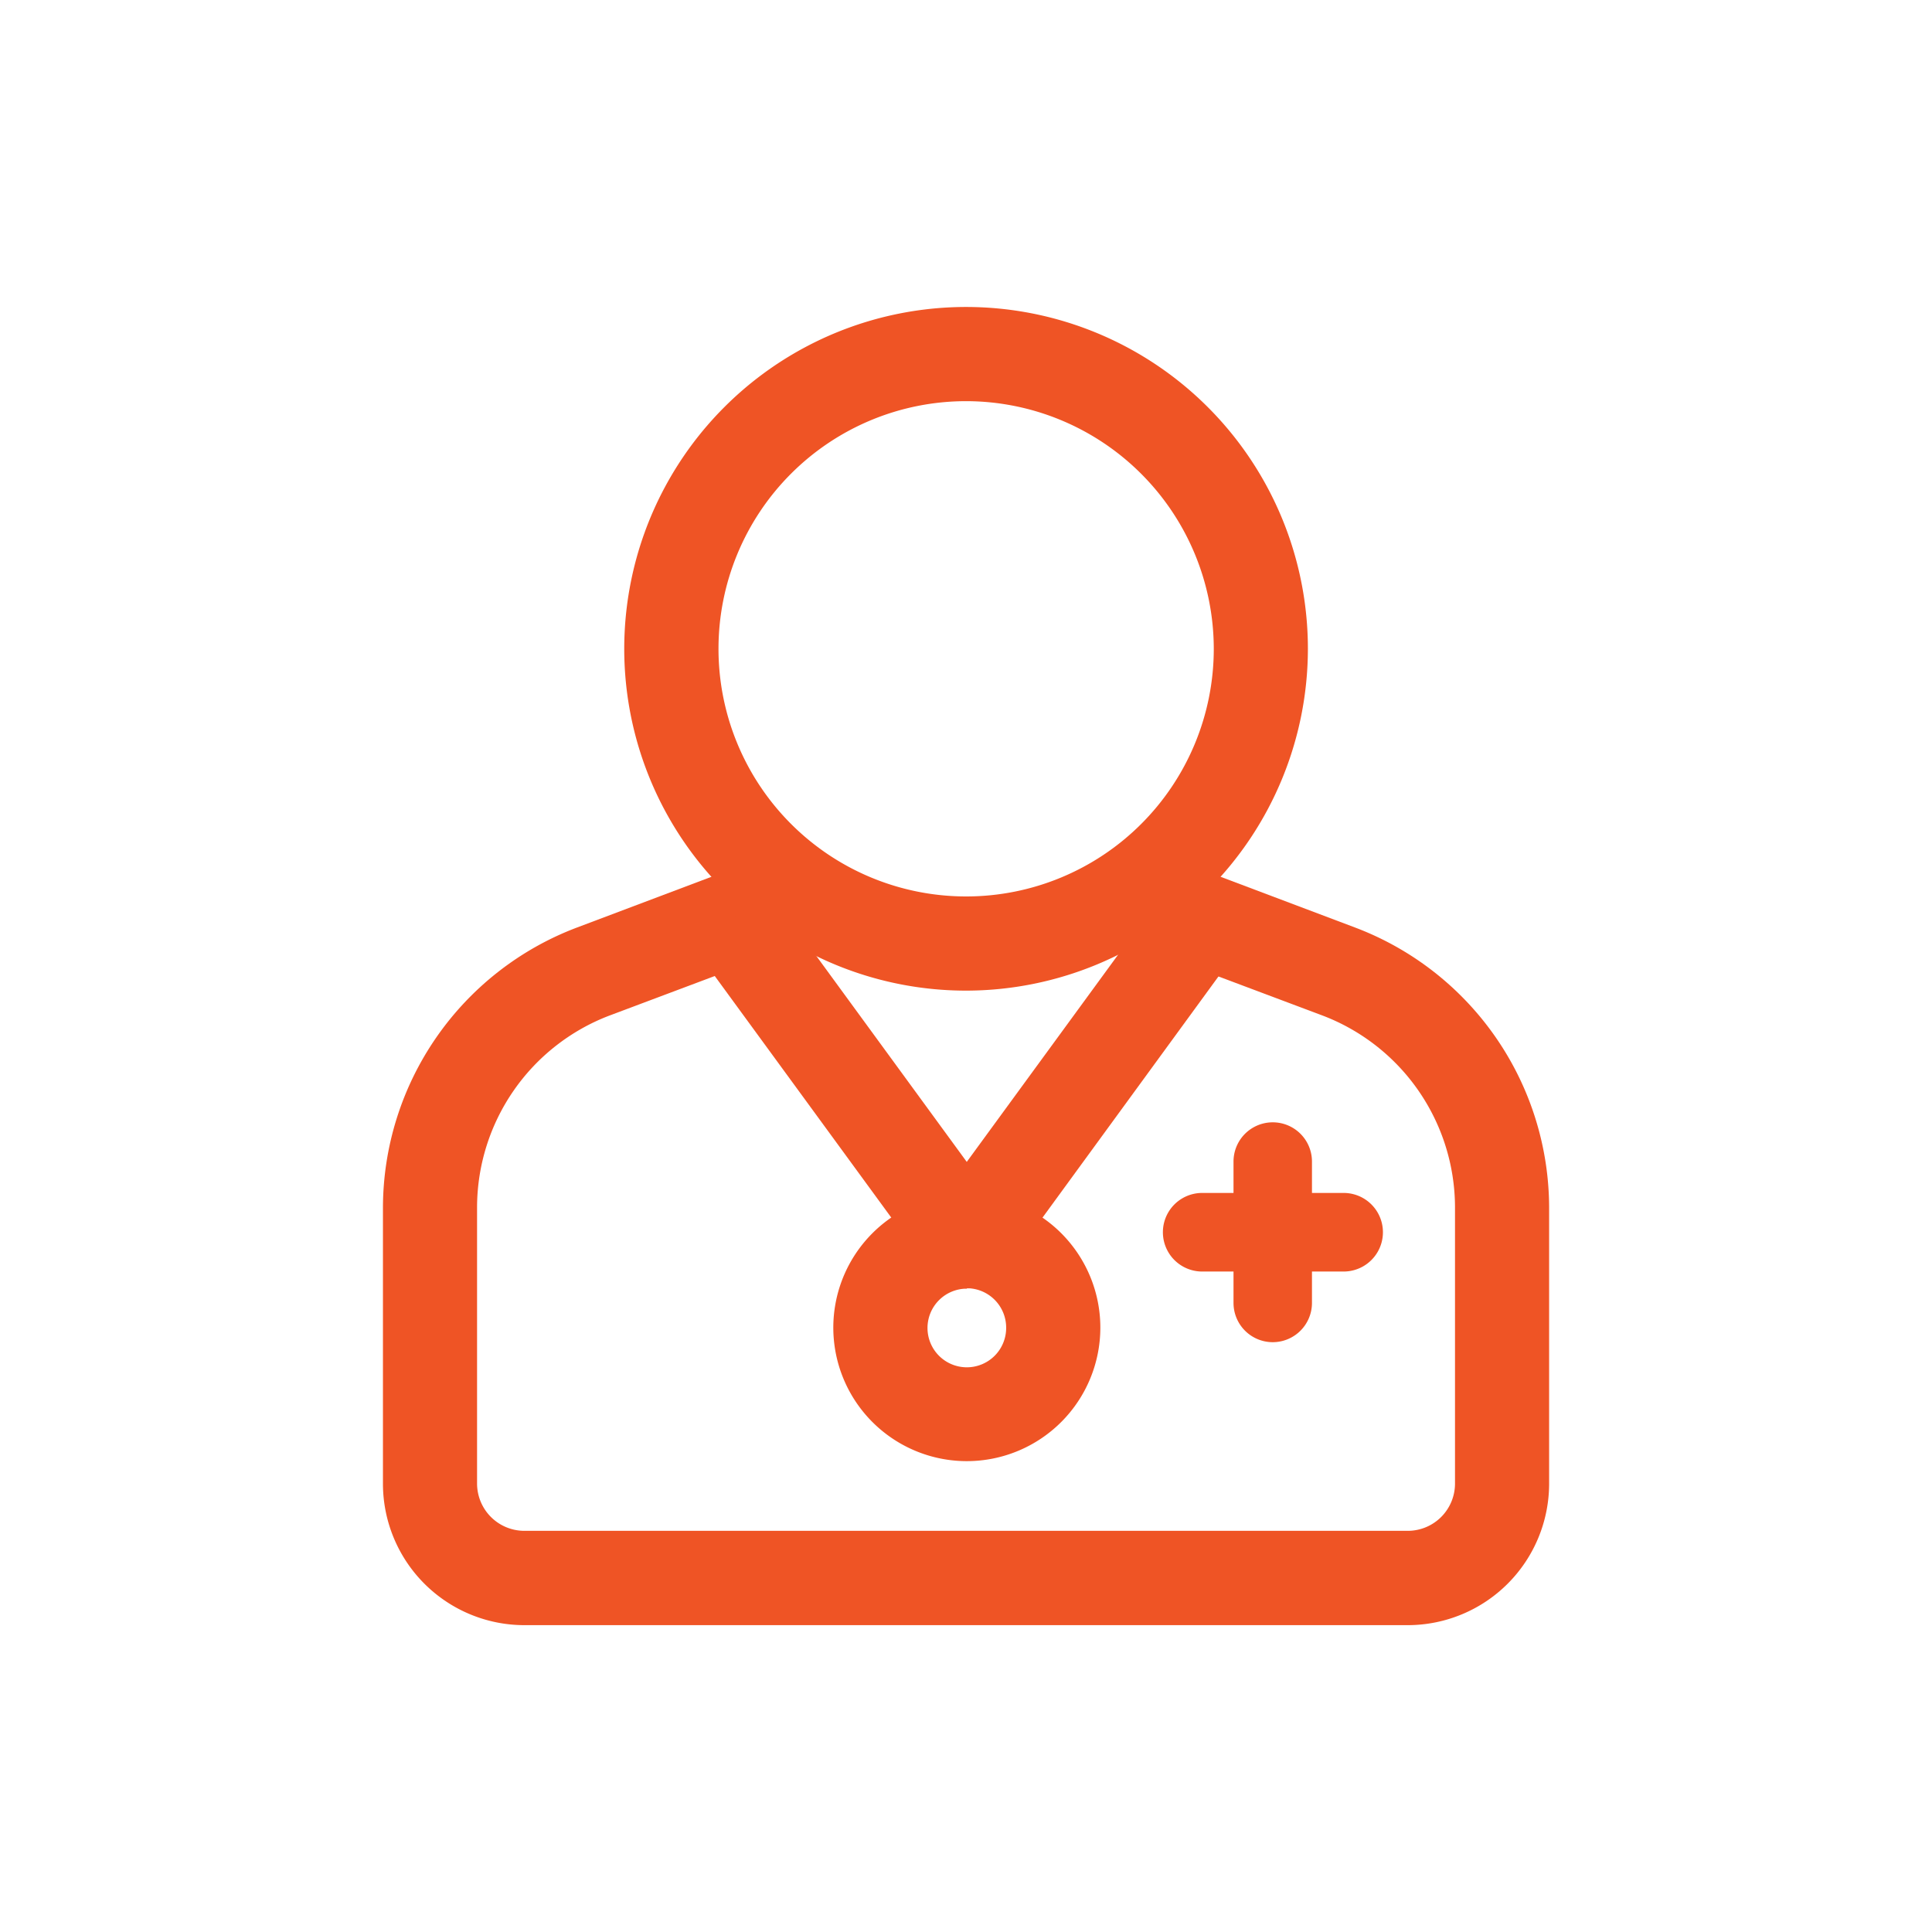 <svg xmlns="http://www.w3.org/2000/svg" width="28" height="28" viewBox="0 0 28 28">
  <g id="Group_120935" data-name="Group 120935" transform="translate(-82 -173)">
    <rect id="Rectangle_19747" data-name="Rectangle 19747" width="28" height="28" transform="translate(82 173)" fill="none"/>
    <g id="Group_125343" data-name="Group 125343" transform="translate(-2035.532 -12599.55)">
      <g id="Group_125342" data-name="Group 125342" transform="translate(2134.384 12788.814)">
        <path id="Path_272014" data-name="Path 272014" d="M2177.855,12832.142a.569.569,0,0,1-.569-.569v-2.049a.568.568,0,1,1,1.137,0v2.049A.569.569,0,0,1,2177.855,12832.142Z" transform="translate(-2176.261 -12828.954)" fill="#ef5425"/>
        <path id="Path_272015" data-name="Path 272015" d="M2175.4,12834.6h-2.05a.569.569,0,0,1,0-1.139h2.05a.569.569,0,0,1,0,1.139Z" transform="translate(-2172.779 -12832.436)" fill="#ef5425"/>
      </g>
      <path id="Path_272016" data-name="Path 272016" d="M2137.936,12822.915h-12.805a2.051,2.051,0,0,1-2.049-2.048v-4.01a4.349,4.349,0,0,1,2.8-4.048l2.929-1.105.481,1.277-2.929,1.1a2.979,2.979,0,0,0-1.917,2.772v4.01a.686.686,0,0,0,.684.685h12.805a.685.685,0,0,0,.684-.685v-4.01a2.979,2.979,0,0,0-1.917-2.772l-2.929-1.1.481-1.277,2.929,1.105a4.348,4.348,0,0,1,2.8,4.048v4.01A2.051,2.051,0,0,1,2137.936,12822.915Z" transform="translate(0 -26.812)" fill="#ef5425"/>
      <path id="Path_272017" data-name="Path 272017" d="M2143.418,12786.908a4.954,4.954,0,1,1,4.953-4.953A4.959,4.959,0,0,1,2143.418,12786.908Zm0-8.543a3.589,3.589,0,1,0,3.589,3.59A3.593,3.593,0,0,0,2143.418,12778.365Z" transform="translate(-11.884 -0.001)" fill="#ef5425"/>
      <path id="Path_272018" data-name="Path 272018" d="M2146.856,12820.02a.681.681,0,0,1-.551-.28l-3.405-4.66,1.1-.8,2.854,3.907,2.854-3.907,1.1.8-3.4,4.66A.68.68,0,0,1,2146.856,12820.02Z" transform="translate(-15.311 -28.798)" fill="#ef5425"/>
      <path id="Path_272019" data-name="Path 272019" d="M2153.722,12837.406a1.935,1.935,0,1,1,1.935-1.934A1.936,1.936,0,0,1,2153.722,12837.406Zm0-2.5a.57.57,0,1,0,.57.57A.571.571,0,0,0,2153.722,12834.9Z" transform="translate(-22.178 -43.68)" fill="#ef5425"/>
    </g>
  </g>
</svg>
